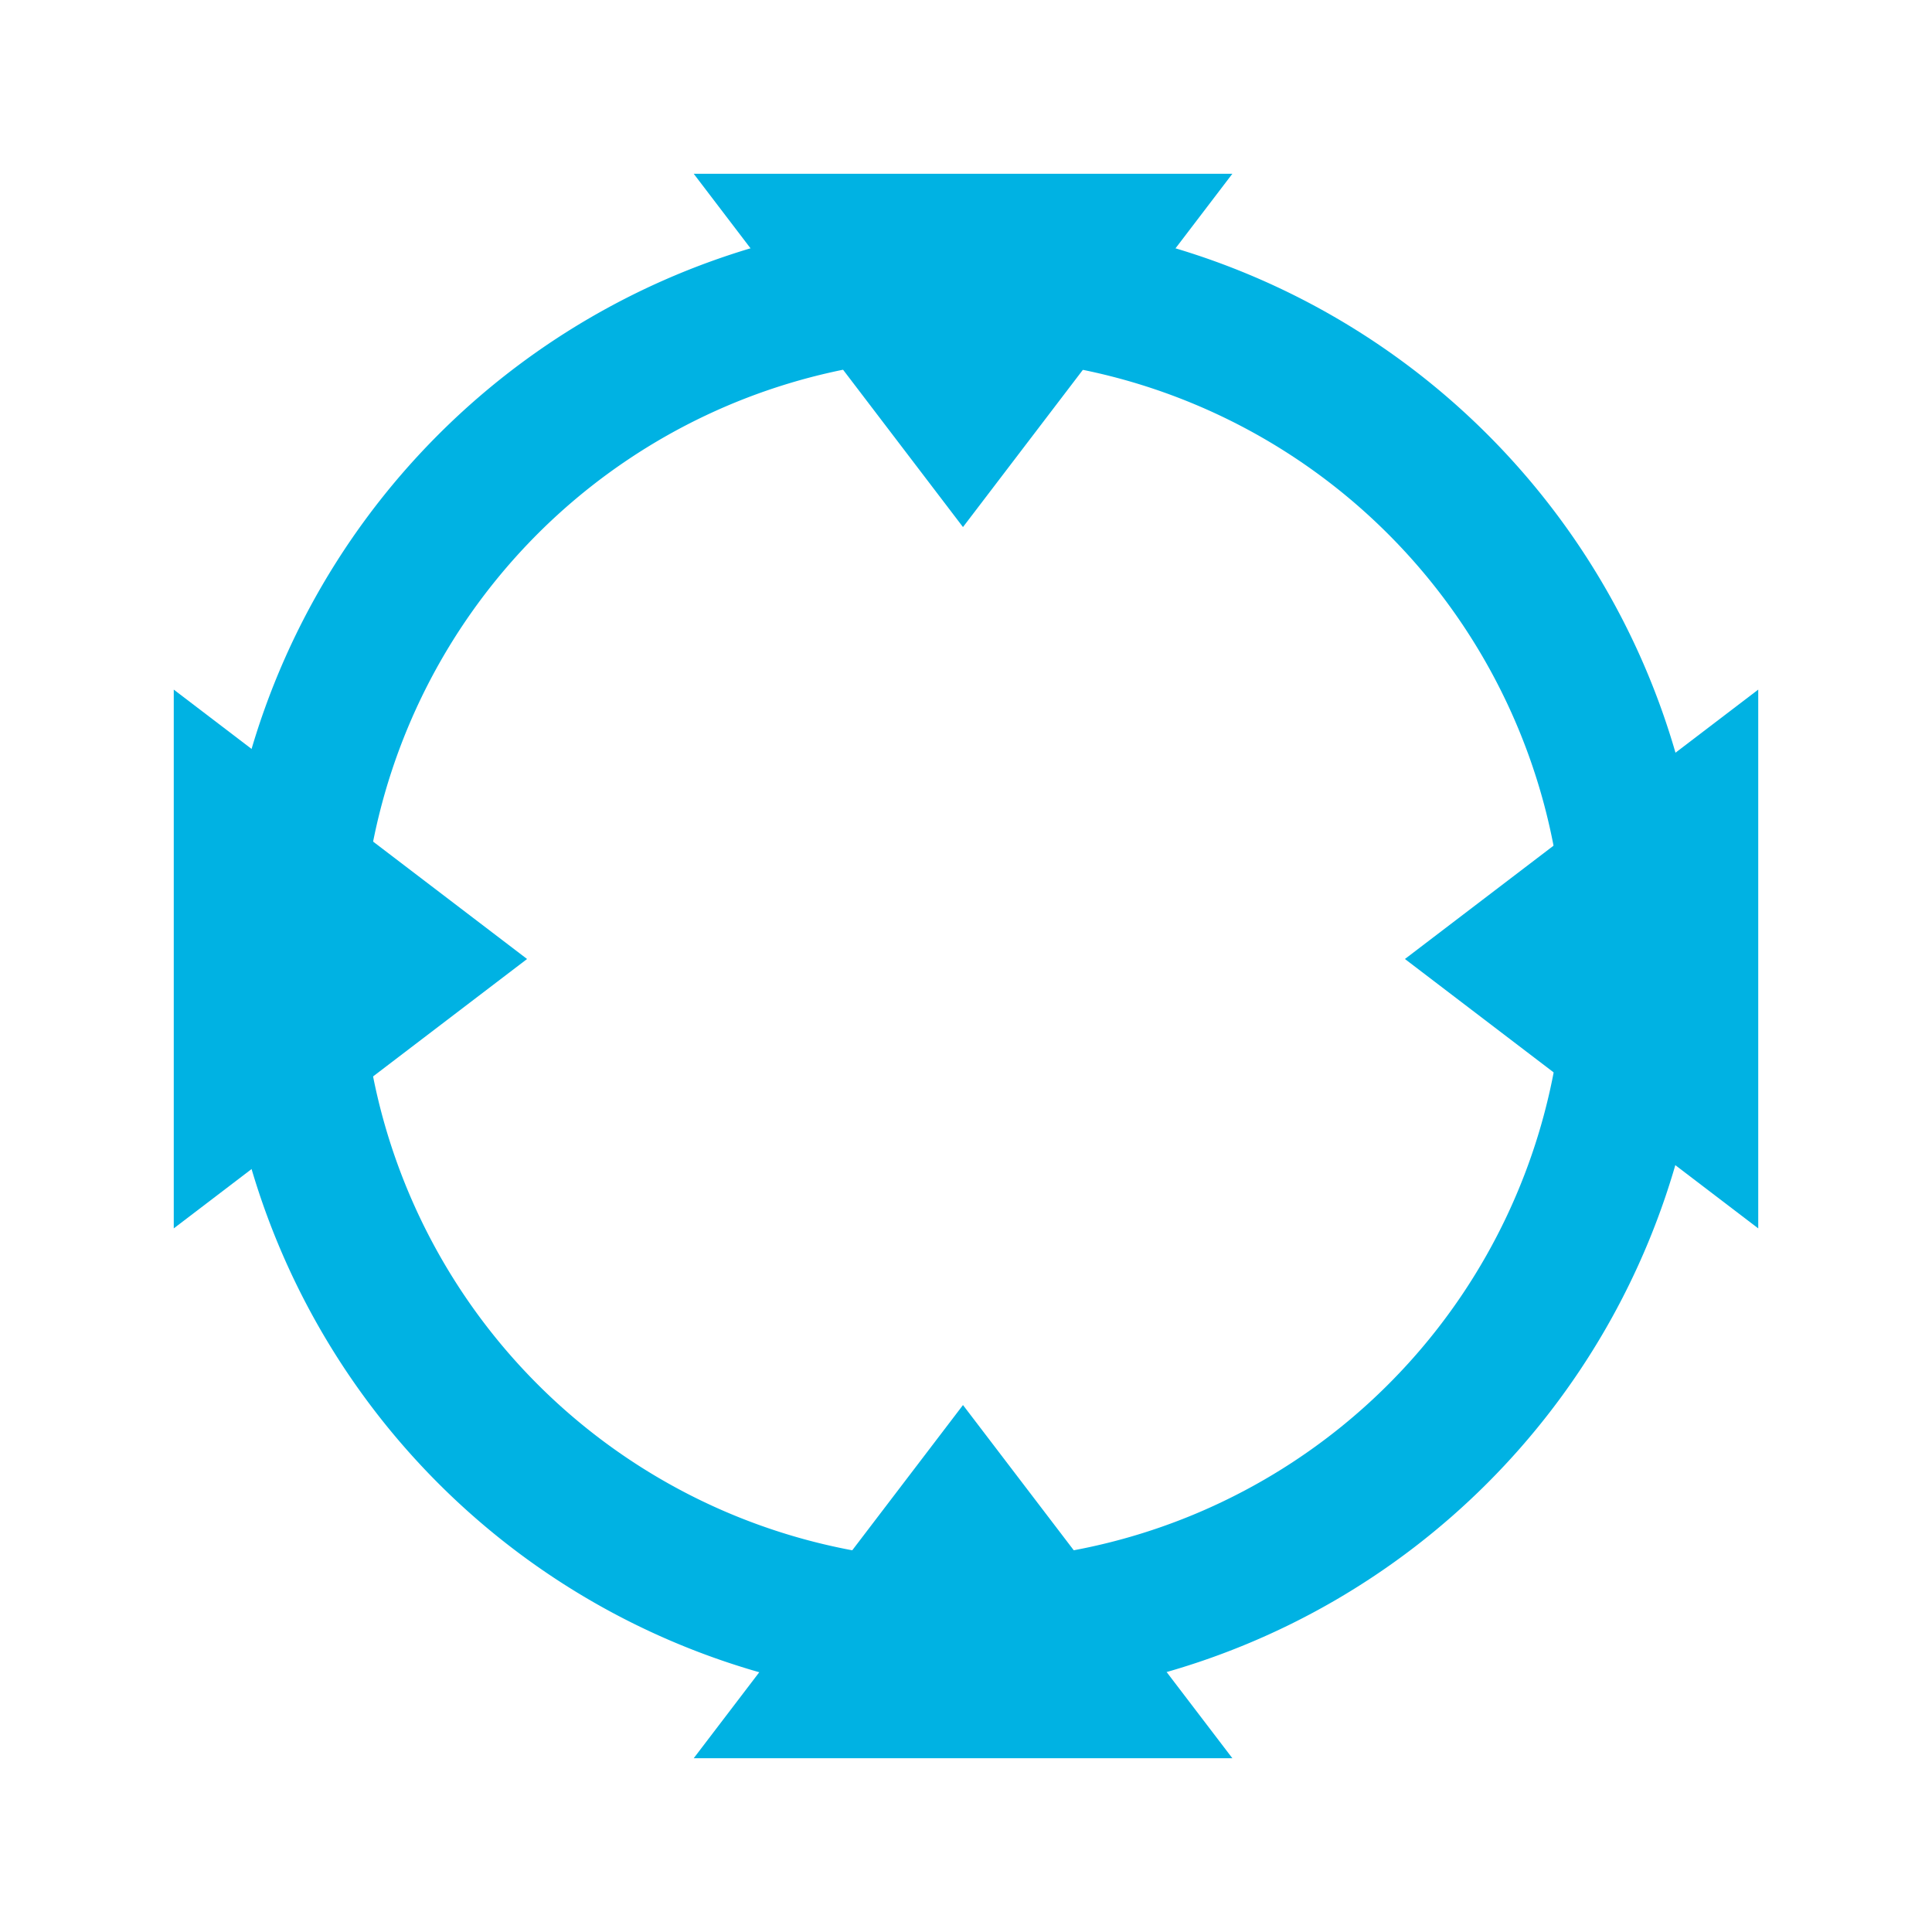 <svg viewBox="0 0 160 160" xmlns="http://www.w3.org/2000/svg" data-sanitized-data-name="Layer 1" data-name="Layer 1" id="Layer_1"><defs><style>.cls-1{fill:#00b2e3;}</style></defs><path d="M79.75,140.85a61.43,61.43,0,1,1,61.43-61.43A61.5,61.5,0,0,1,79.75,140.85Zm0-111.23a49.81,49.81,0,1,0,49.81,49.8A49.86,49.86,0,0,0,79.75,29.62Z" class="cls-1"></path><polygon points="79.75 34.06 90.31 20.2 69.19 20.2 79.75 34.06" class="cls-1"></polygon><polygon points="79.75 43.65 57.45 14.39 102.06 14.39 79.75 43.65" class="cls-1"></polygon><polygon points="79.75 125.94 69.19 139.8 90.31 139.8 79.75 125.94" class="cls-1"></polygon><polygon points="102.06 145.61 57.45 145.61 79.75 116.36 102.06 145.61" class="cls-1"></polygon><polygon points="125.94 79.42 139.8 89.98 139.8 68.86 125.94 79.42" class="cls-1"></polygon><polygon points="145.61 101.73 116.35 79.42 145.61 57.11 145.61 101.73" class="cls-1"></polygon><polygon points="34.06 79.42 20.2 68.86 20.2 89.98 34.06 79.42" class="cls-1"></polygon><polygon points="14.39 101.73 14.39 57.11 43.65 79.42 14.39 101.73" class="cls-1"></polygon></svg>